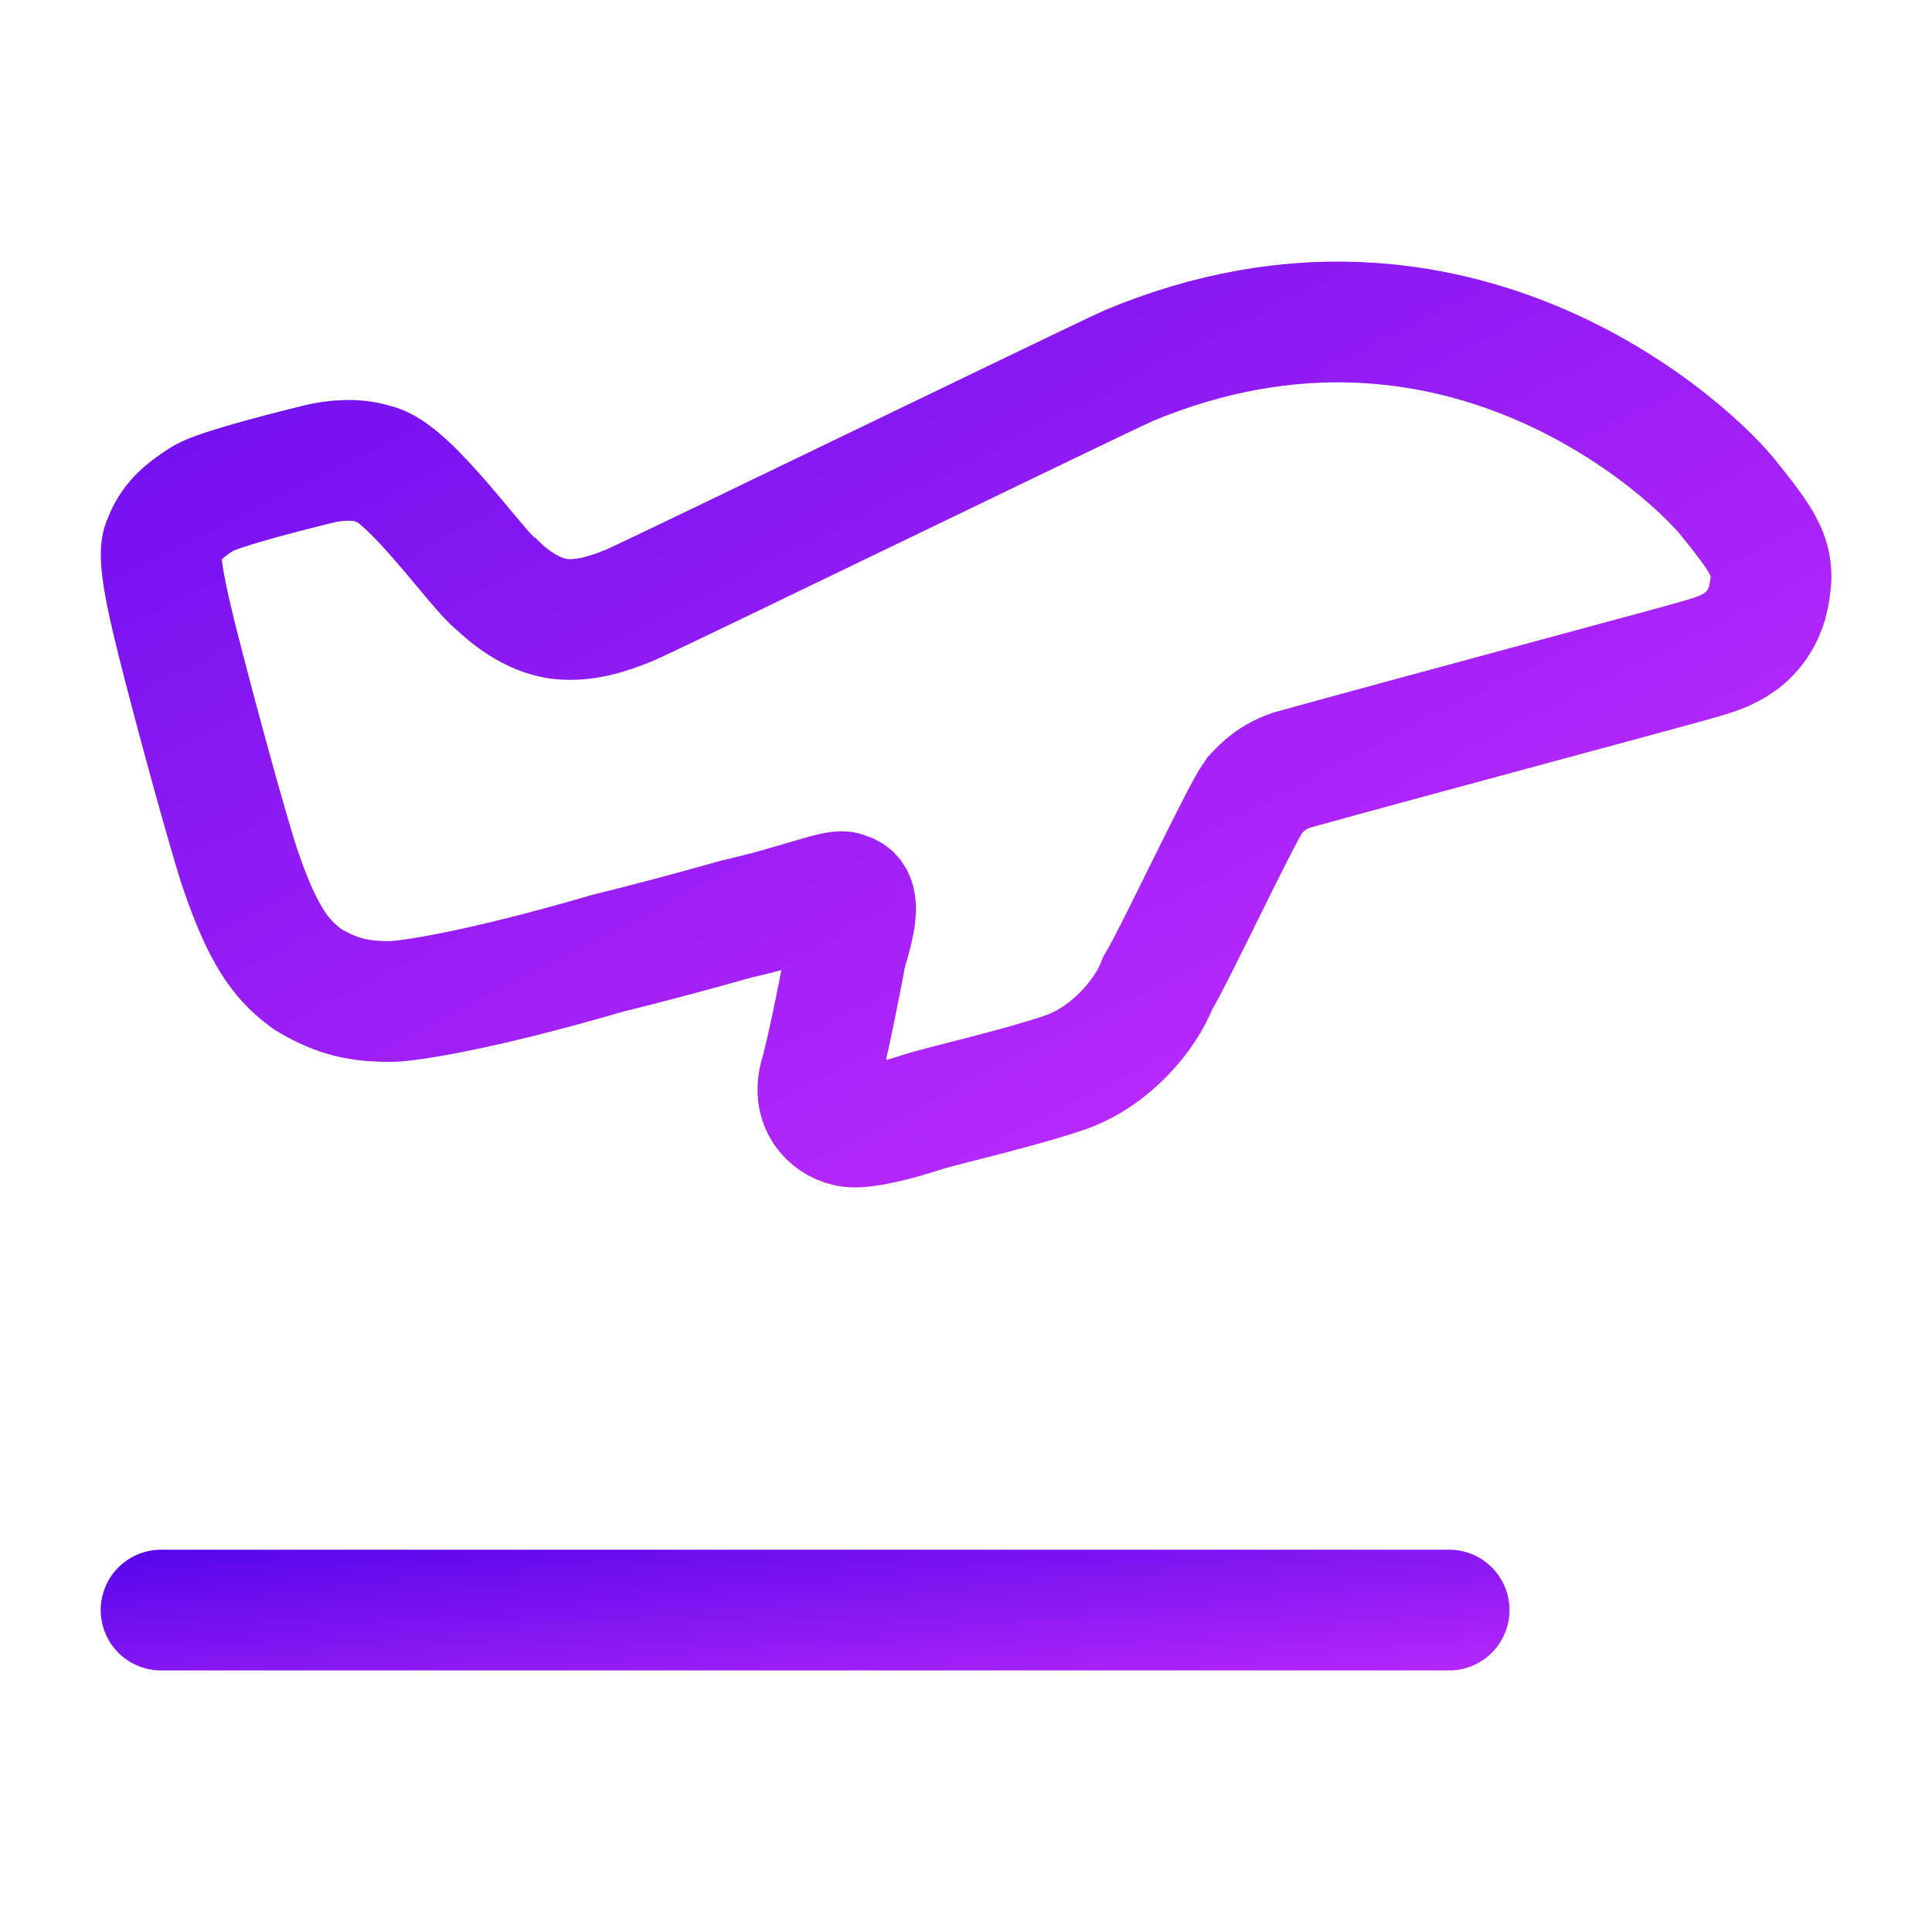 <svg width="16" height="16" viewBox="0 0 16 16" fill="none" xmlns="http://www.w3.org/2000/svg">
<path d="M1.334 13.334H12.001" stroke="url(#paint0_linear_6134_39520)" stroke-linecap="round" stroke-linejoin="round"/>
<path d="M2.55 8.111C2.367 7.977 2.2 7.811 2 7.227C1.946 7.083 1.741 6.357 1.567 5.694C1.42 5.134 1.289 4.624 1.35 4.494C1.4 4.361 1.467 4.261 1.684 4.127C1.817 4.045 2.5 3.877 2.634 3.844C2.767 3.811 2.95 3.794 3.1 3.844C3.384 3.894 3.967 4.744 4.117 4.844C4.184 4.911 4.4 5.104 4.65 5.127C4.834 5.144 5.017 5.094 5.217 5.011C5.4 4.934 9.017 3.177 9.35 3.027C12.067 1.894 14.04 3.757 14.34 4.157C14.65 4.544 14.717 4.661 14.634 4.994C14.526 5.344 14.234 5.411 14.067 5.461C13.9 5.511 11.6 6.127 10.7 6.377C10.504 6.441 10.408 6.57 10.384 6.594C10.267 6.761 9.737 7.894 9.587 8.144C9.484 8.411 9.2 8.744 8.834 8.877C8.45 9.011 7.784 9.161 7.634 9.211C7.484 9.261 7.134 9.361 7.017 9.327C6.867 9.294 6.724 9.144 6.79 8.911C6.857 8.677 6.984 8.027 7 7.927C7.017 7.827 7.184 7.411 7 7.394C6.967 7.344 6.617 7.494 6.1 7.611C5.716 7.719 5.314 7.826 5.034 7.894C3.95 8.211 3.364 8.294 3.234 8.294C2.984 8.294 2.8 8.261 2.55 8.111Z" stroke="url(#paint1_linear_6134_39520)"/>
<defs>
<linearGradient id="paint0_linear_6134_39520" x1="-1.333" y1="13.104" x2="-1.097" y2="15.581" gradientUnits="userSpaceOnUse">
<stop stop-color="#5807EB"/>
<stop offset="1" stop-color="#CA2FFF"/>
</linearGradient>
<linearGradient id="paint1_linear_6134_39520" x1="-1.998" y1="1.133" x2="4.736" y2="14.381" gradientUnits="userSpaceOnUse">
<stop stop-color="#5807EB"/>
<stop offset="1" stop-color="#CA2FFF"/>
</linearGradient>
</defs>
</svg>
